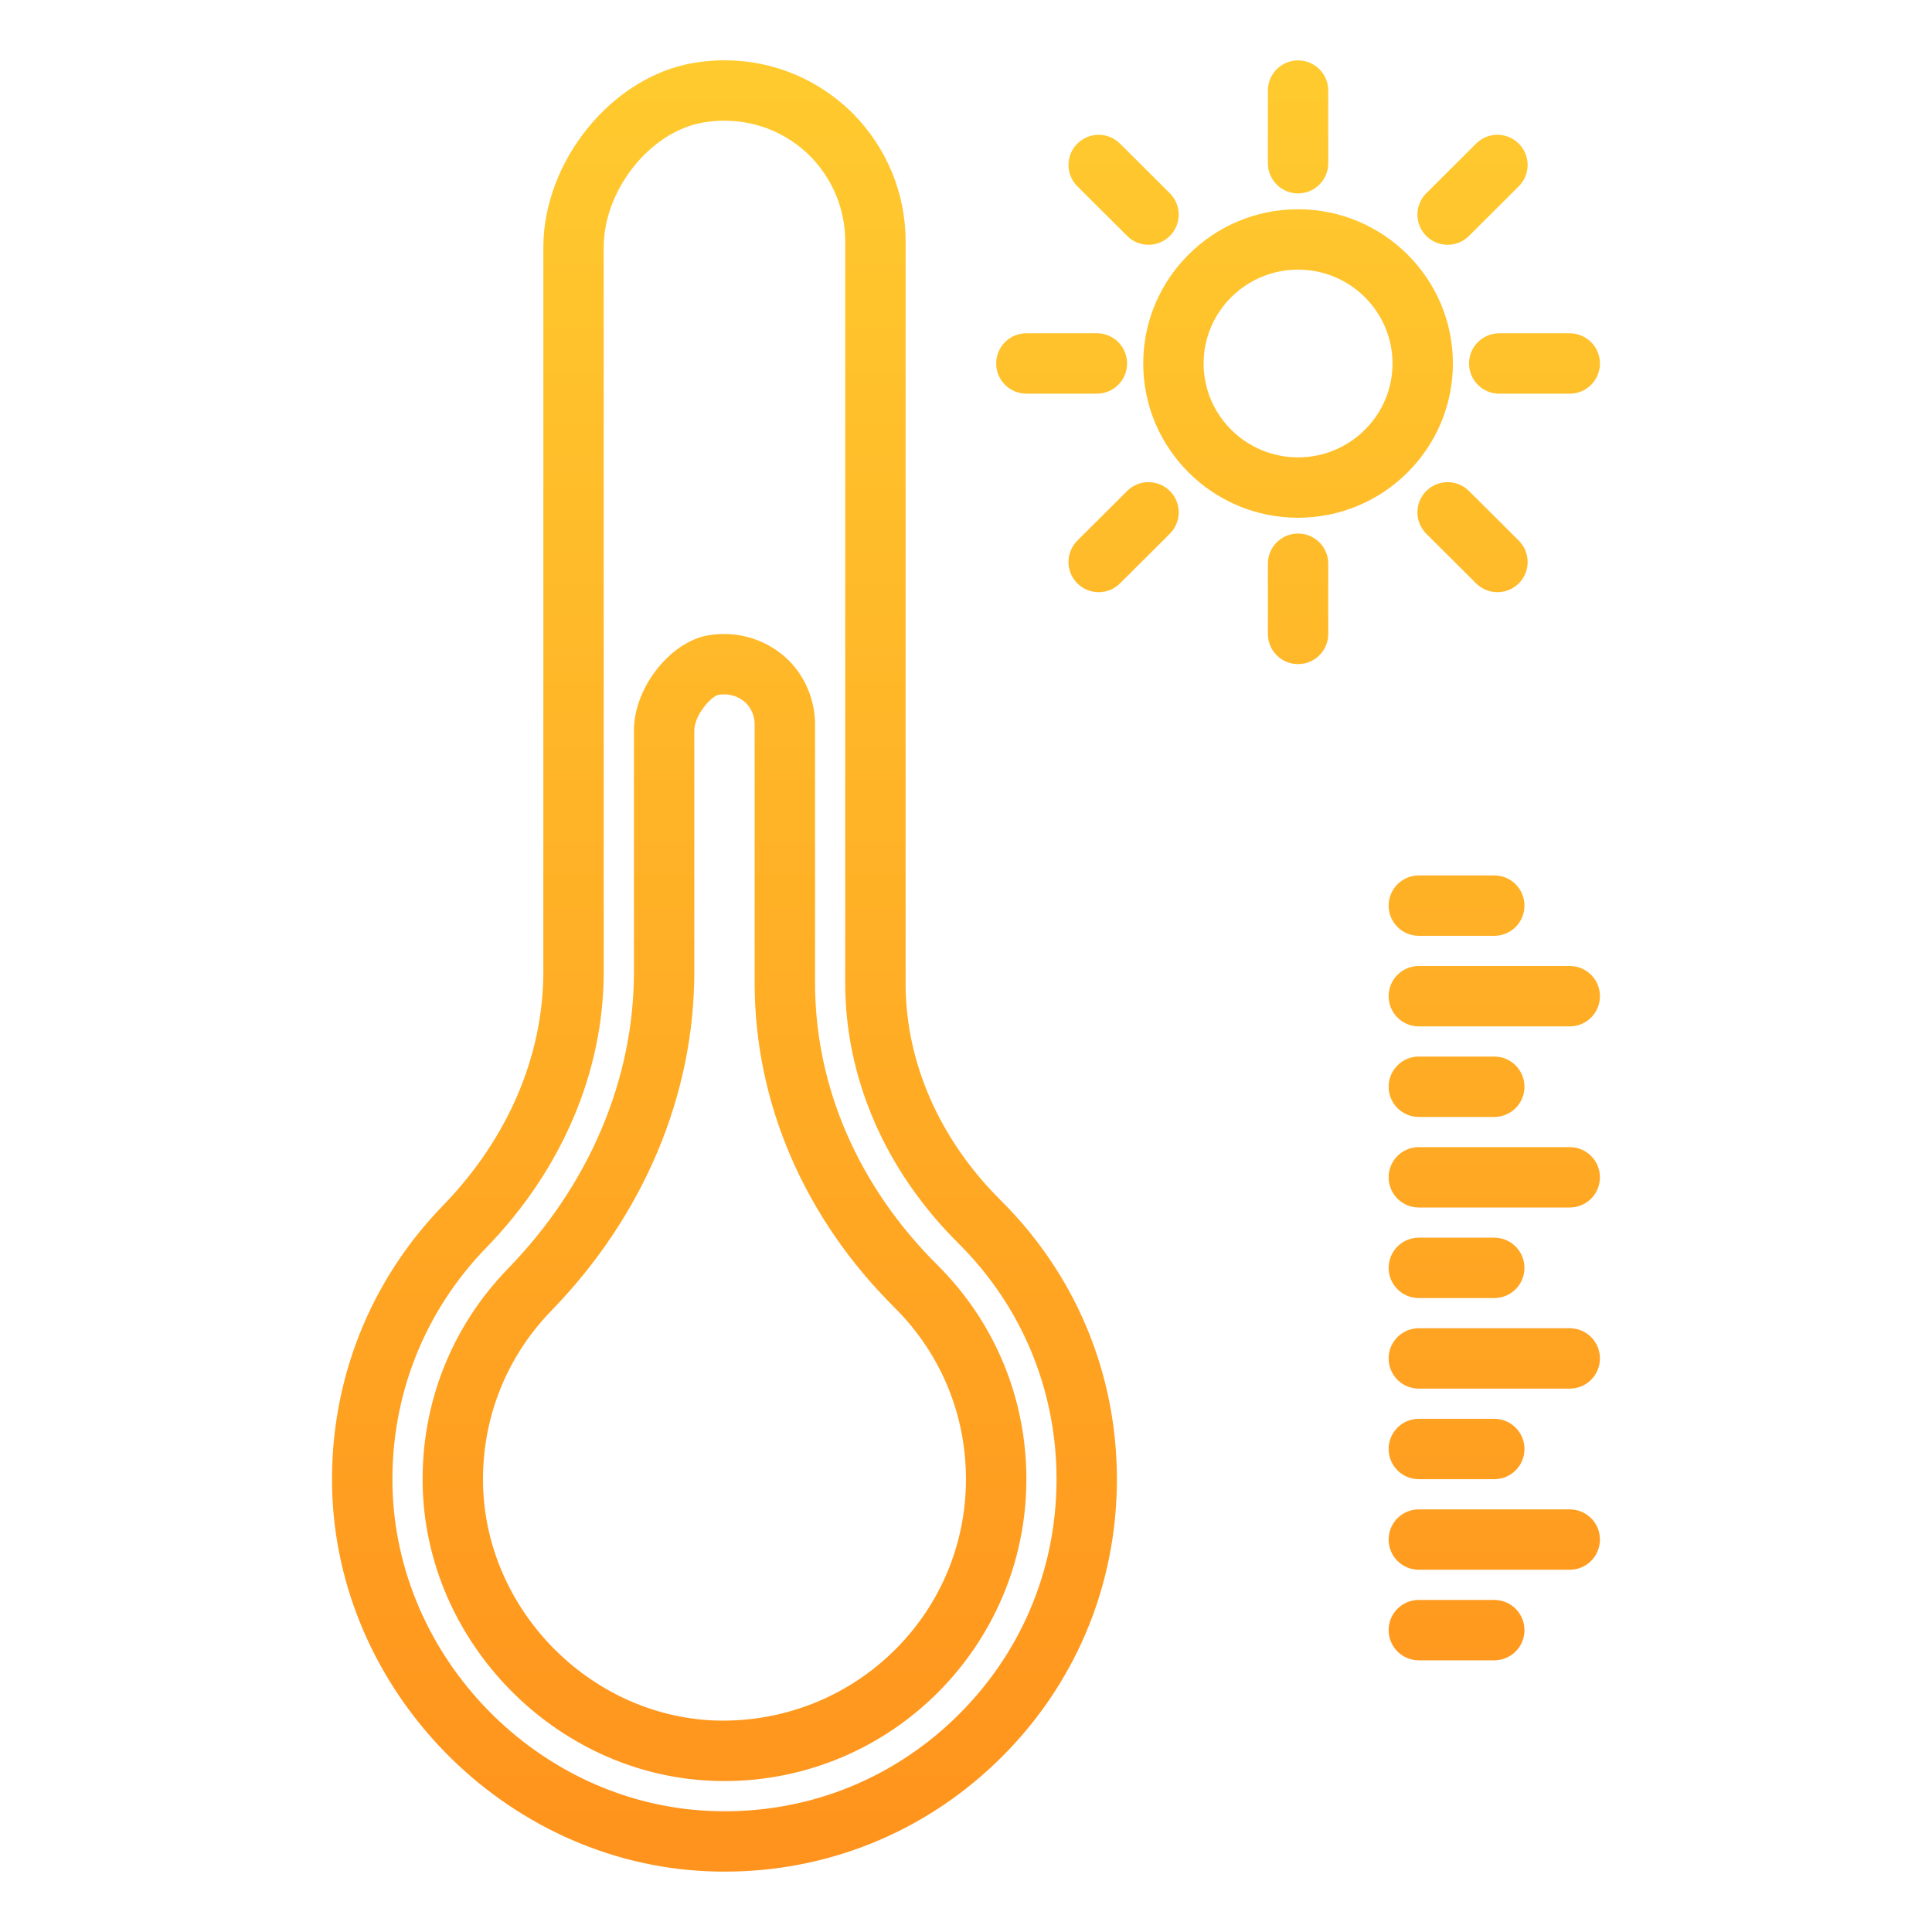 <?xml version="1.0" encoding="UTF-8"?> <svg xmlns="http://www.w3.org/2000/svg" xmlns:xlink="http://www.w3.org/1999/xlink" viewBox="0 0 64 64"><linearGradient id="SVGID_1_" gradientUnits="userSpaceOnUse" x1="32" x2="32" y1=".679" y2="63.686"><stop offset="0" stop-color="#ffcc2f"></stop><stop offset="1" stop-color="#ff911c"></stop></linearGradient><g id="Layer_40"><path d="m30 32.571v-24.571c0-1.596-.621-3.103-1.757-4.251-1.397-1.382-3.319-1.991-5.267-1.664-2.698.45-4.977 3.247-4.977 6.107v23.998c0 2.788-1.18 5.539-3.324 7.744-2.427 2.499-3.732 5.797-3.675 9.287.113 6.762 5.697 12.489 12.449 12.767.186.008.371.012.556.012 3.375 0 6.551-1.273 8.995-3.618 2.579-2.475 3.999-5.807 3.999-9.382 0-3.493-1.364-6.771-3.842-9.231-2.037-2.023-3.158-4.579-3.158-7.197zm1.616 24.367c-2.182 2.093-5.051 3.182-8.084 3.052-5.711-.235-10.435-5.081-10.531-10.802-.049-2.954 1.055-5.745 3.109-7.859 2.508-2.582 3.889-5.827 3.889-9.139v-23.998c0-1.908 1.545-3.841 3.305-4.135.232-.038.464-.058.693-.058 1.062 0 2.068.408 2.831 1.163.755.764 1.171 1.772 1.171 2.837v24.571c0 3.154 1.331 6.214 3.749 8.616 2.097 2.082 3.251 4.856 3.251 7.812 0 3.025-1.202 5.845-3.384 7.939zm-4.616-24.367v-8.571c0-.789-.314-1.559-.866-2.117-.699-.694-1.688-1.002-2.664-.839-1.27.212-2.47 1.742-2.47 3.148v7.998c0 3.573-1.481 7.066-4.172 9.835-1.868 1.922-2.872 4.46-2.827 7.146.087 5.201 4.381 9.605 9.573 9.819h.003c.142.006.283.009.423.009 5.514 0 10-4.486 10-10 0-2.688-1.05-5.211-2.957-7.104-2.607-2.591-4.043-5.902-4.043-9.325zm-3.344 24.422c-4.151-.171-7.585-3.694-7.655-7.854-.036-2.15.768-4.182 2.262-5.719 3.055-3.146 4.737-7.133 4.737-11.229v-7.998c0-.497.561-1.136.802-1.176.339-.06.681.046.916.279.179.181.281.438.281.704v8.571c0 3.96 1.646 7.775 4.634 10.744 1.525 1.515 2.366 3.534 2.366 5.685-.001 4.524-3.762 8.152-8.344 7.993zm26.844-26.993c0 .553-.447 1-1 1h-2.5c-.553 0-1-.447-1-1s.447-1 1-1h2.5c.553 0 1 .447 1 1zm-1 23h-2.5c-.553 0-1 .447-1 1s.447 1 1 1h2.5c.553 0 1-.447 1-1s-.447-1-1-1zm2.5-9h-5c-.553 0-1 .447-1 1s.447 1 1 1h5c.553 0 1-.447 1-1s-.447-1-1-1zm0-6h-5c-.553 0-1 .447-1 1s.447 1 1 1h5c.553 0 1-.447 1-1s-.447-1-1-1zm-5 11h2.5c.553 0 1-.447 1-1s-.447-1-1-1h-2.5c-.553 0-1 .447-1 1s.447 1 1 1zm0-12h2.5c.553 0 1-.447 1-1s-.447-1-1-1h-2.5c-.553 0-1 .447-1 1s.447 1 1 1zm5-5h-5c-.553 0-1 .447-1 1s.447 1 1 1h5c.553 0 1-.447 1-1s-.447-1-1-1zm-5 11h2.5c.553 0 1-.447 1-1s-.447-1-1-1h-2.5c-.553 0-1 .447-1 1s.447 1 1 1zm5 7h-5c-.553 0-1 .447-1 1s.447 1 1 1h5c.553 0 1-.447 1-1s-.447-1-1-1zm-3.871-37.959c0-2.817-2.301-5.109-5.129-5.109s-5.129 2.292-5.129 5.109 2.301 5.11 5.129 5.11 5.129-2.293 5.129-5.11zm-8.258 0c0-1.715 1.403-3.109 3.129-3.109s3.129 1.395 3.129 3.109-1.403 3.11-3.129 3.11-3.129-1.395-3.129-3.11zm9.793-1h2.336c.553 0 1 .447 1 1s-.447 1-1 1h-2.336c-.553 0-1-.447-1-1s.447-1 1-1zm-6.664-4.634c.553 0 1-.447 1-1v-2.407c0-.553-.447-1-1-1s-1 .447-1 1v2.407c0 .553.447 1 1 1zm7.311 11.501-1.651-1.645c-.392-.39-1.025-.386-1.415.003-.39.392-.388 1.025.003 1.415l1.651 1.645c.195.194.451.291.706.291.257 0 .514-.099.709-.294.39-.392.388-1.025-.003-1.415zm-2.357-9.799c.255 0 .511-.097.705-.291l1.651-1.644c.392-.39.394-1.023.004-1.414-.39-.392-1.024-.395-1.414-.004l-1.651 1.644c-.392.39-.394 1.023-.004 1.414.195.196.452.295.709.295zm-10.613-.291c.194.194.45.291.705.291.257 0 .514-.099.709-.295.39-.391.388-1.024-.004-1.414l-1.651-1.644c-.39-.39-1.024-.387-1.414.004s-.388 1.024.004 1.414zm5.659 9.856c-.553 0-1 .447-1 1v2.325c0 .553.447 1 1 1s1-.447 1-1v-2.325c0-.553-.447-1-1-1zm-5.66-1.411-1.651 1.645c-.391.39-.393 1.023-.003 1.415.196.195.452.294.709.294.255 0 .511-.097.706-.291l1.651-1.645c.391-.39.393-1.023.003-1.415-.392-.39-1.024-.394-1.415-.003zm-3.34-3.223h2.336c.553 0 1-.447 1-1s-.447-1-1-1h-2.336c-.553 0-1 .447-1 1s.447 1 1 1z" fill="url(#SVGID_1_)"></path></g></svg> 